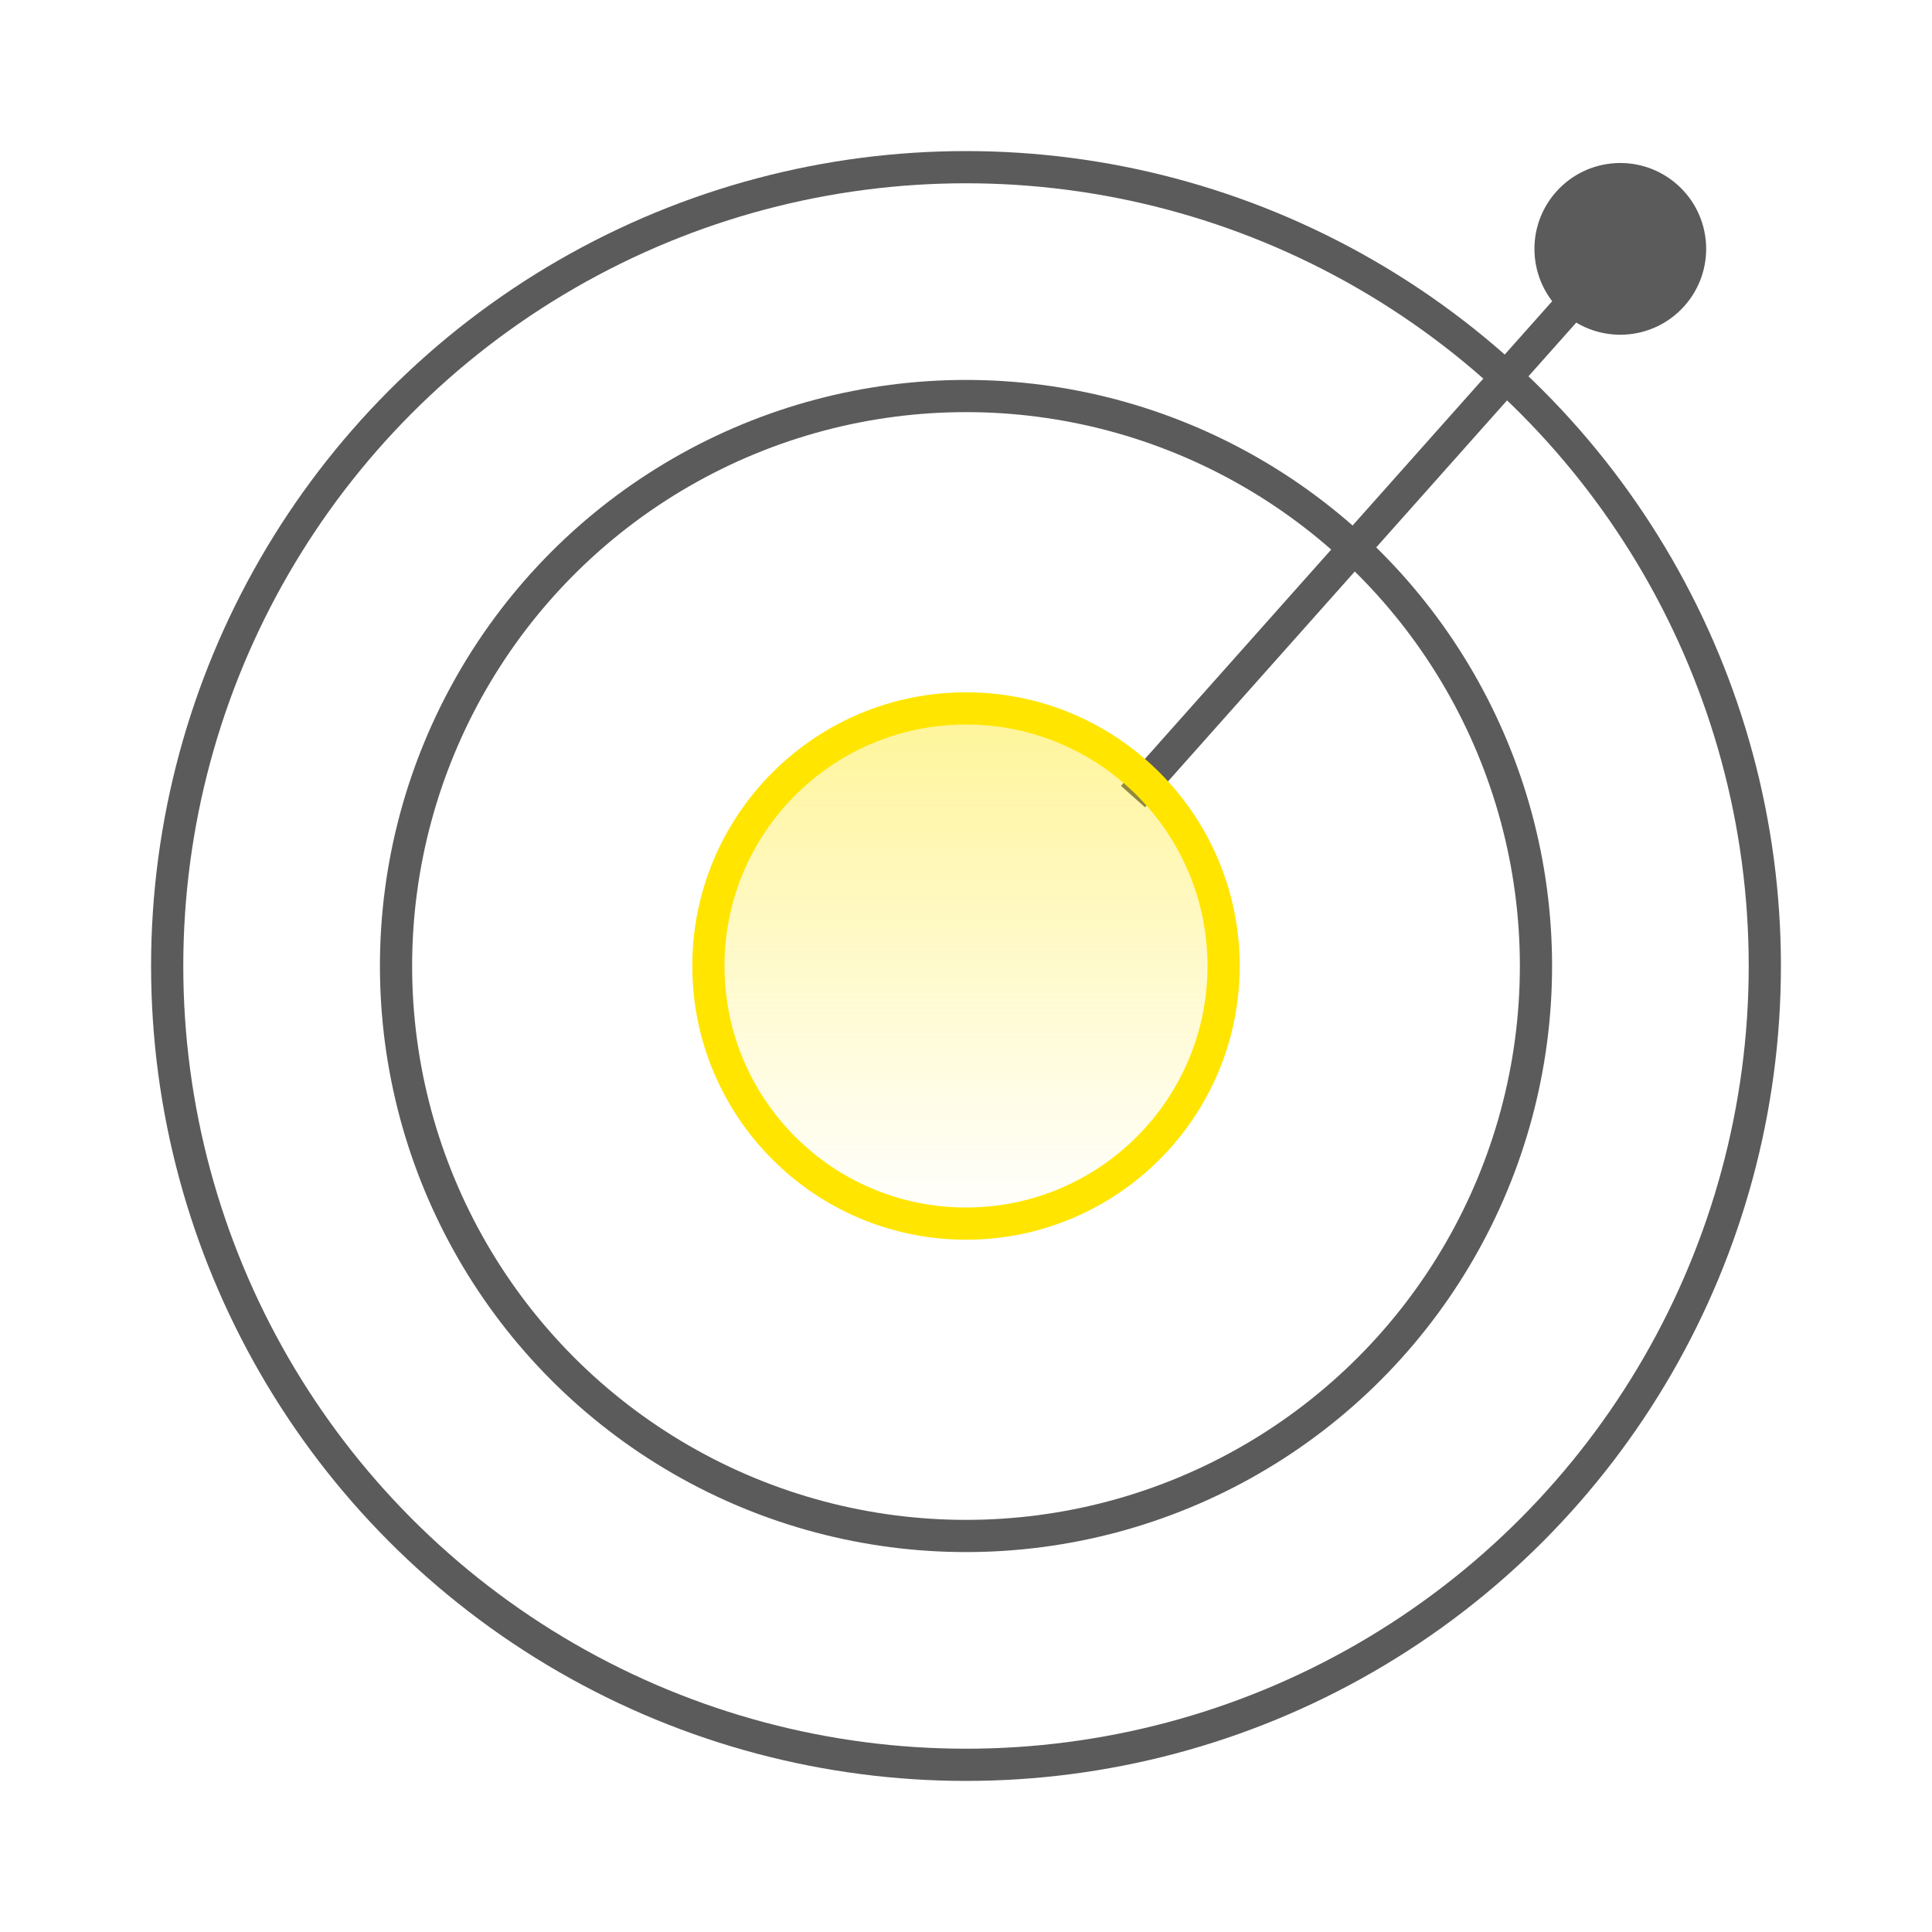<svg width="60" height="60" viewBox="0 0 60 60" fill="none" xmlns="http://www.w3.org/2000/svg">
<path d="M48.547 9.721C49.648 10.7 51.333 10.602 52.312 9.501C53.291 8.401 53.193 6.716 52.093 5.737C50.992 4.758 49.307 4.856 48.328 5.956C47.349 7.056 47.447 8.742 48.547 9.721ZM35.559 25.07L50.694 8.061L49.947 7.396L34.812 24.405L35.559 25.07Z" fill="#5B5B5B"/>
<circle cx="30" cy="30" r="8" fill="url(#paint0_linear_4885_687)" fill-opacity="0.4" stroke="#FFE500"/>
<circle cx="30" cy="30" r="17.701" stroke="#5B5B5B"/>
<circle cx="30" cy="30" r="24.808" stroke="#5B5B5B"/>
<defs>
<linearGradient id="paint0_linear_4885_687" x1="30" y1="22" x2="30" y2="38" gradientUnits="userSpaceOnUse">
<stop stop-color="#FFE500"/>
<stop offset="1" stop-color="#FFE500" stop-opacity="0"/>
</linearGradient>
</defs>
</svg>
